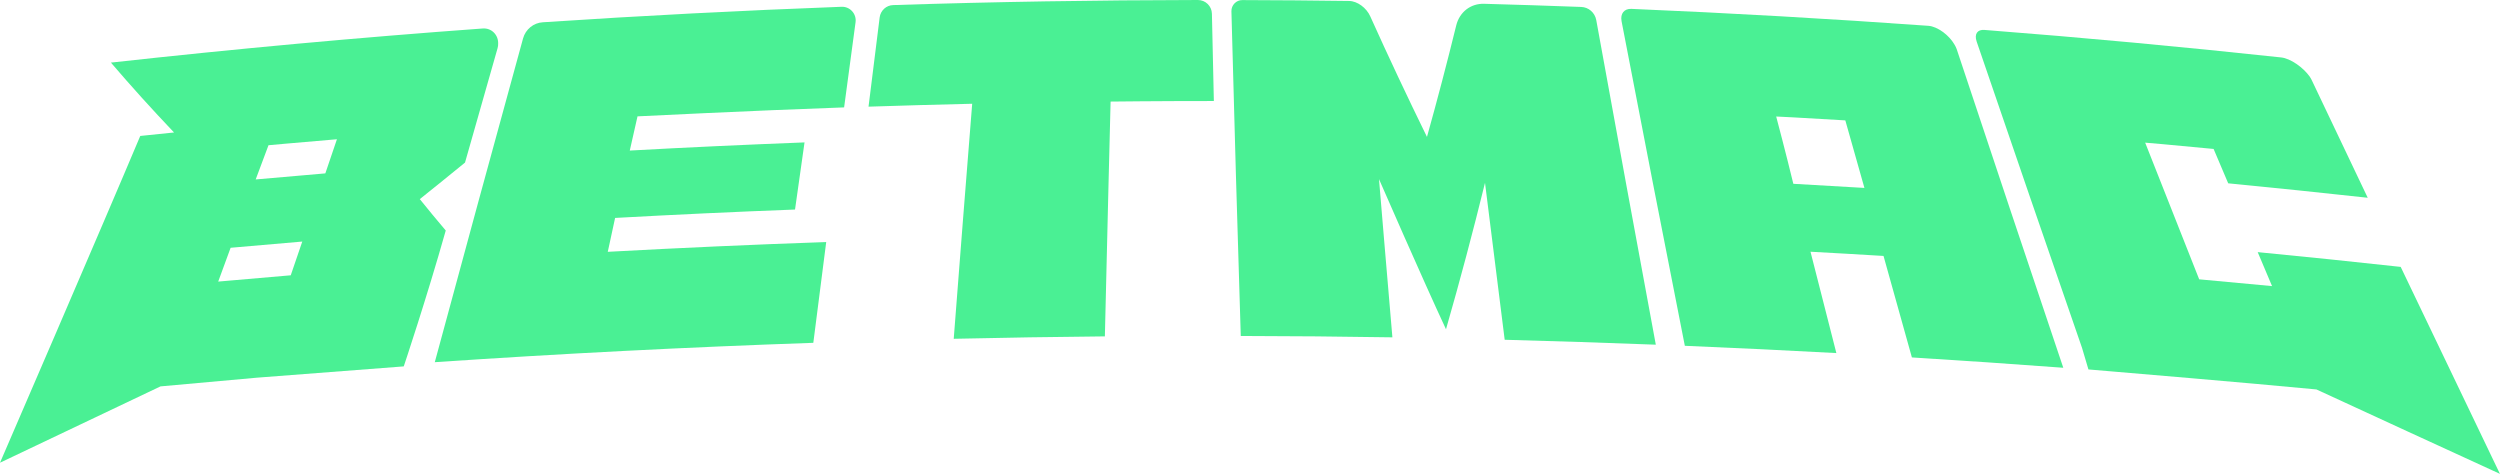 <svg width="211" height="40" viewBox="0 0 211 40" fill="none" xmlns="http://www.w3.org/2000/svg">
<g clip-path="url(#clip0_2133_112)">
<path d="M14.688 11.181C12.817 9.213 11.041 7.245 9.361 5.284C19.811 4.127 30.274 3.166 40.744 2.404C41.499 2.349 42.071 2.962 42.044 3.684C42.044 3.82 42.037 3.922 41.996 4.065C41.078 7.286 40.159 10.501 39.247 13.721C37.989 14.75 36.717 15.778 35.431 16.806C36.145 17.692 36.873 18.577 37.621 19.455C36.009 25.169 34.077 30.923 34.077 30.923L21.689 31.876L13.545 32.611L0 39.053C0 39.053 8.728 18.869 11.838 11.474C12.79 11.372 13.736 11.277 14.688 11.181ZM22.661 12.257C22.661 12.257 21.94 14.184 21.58 15.145C23.539 14.968 25.498 14.797 27.458 14.634C27.784 13.674 28.111 12.714 28.437 11.753C24.559 12.08 22.661 12.257 22.661 12.257ZM25.505 20.388C23.491 20.558 21.478 20.735 19.464 20.912C19.117 21.866 18.763 22.812 18.416 23.766C20.457 23.582 22.498 23.405 24.539 23.235C24.866 22.288 25.185 21.335 25.512 20.388H25.505Z" fill="#4AF094"/>
<path d="M68.637 28.934C57.983 29.302 47.336 29.847 36.696 30.569C39.159 21.464 41.642 12.353 44.146 3.242C44.357 2.479 45.023 1.927 45.812 1.88C54.214 1.321 62.623 0.885 71.032 0.572C71.739 0.545 72.304 1.171 72.209 1.873C71.882 4.27 71.562 6.667 71.243 9.064C63.48 9.336 53.806 9.82 53.806 9.82C53.806 9.82 53.371 11.747 53.153 12.707C58.065 12.435 62.984 12.21 67.902 12.019C67.63 13.905 67.365 15.792 67.1 17.685C62.038 17.875 56.977 18.114 51.915 18.393C51.711 19.346 51.5 20.3 51.296 21.253C57.439 20.919 63.582 20.64 69.732 20.429C69.365 23.262 69.004 26.102 68.644 28.934H68.637Z" fill="#4AF094"/>
<path d="M82.039 8.757C79.128 8.825 76.216 8.907 73.304 9.002C73.617 6.49 73.923 3.984 74.243 1.471C74.318 0.885 74.801 0.443 75.386 0.429C83.951 0.15 92.53 0.014 101.102 0C101.741 0 102.272 0.511 102.286 1.158C102.34 3.616 102.394 6.074 102.449 8.526C97.585 8.526 93.734 8.573 93.734 8.573C93.734 8.573 93.401 21.696 93.251 28.39C88.999 28.43 84.747 28.498 80.495 28.594C81.005 21.982 81.522 15.369 82.053 8.757H82.039Z" fill="#4AF094"/>
<path d="M126.995 28.669C126.437 24.256 125.886 19.843 125.335 15.431C124.321 19.551 123.226 23.671 122.042 27.79C120.069 23.562 116.388 15.118 116.388 15.118C116.388 15.118 117.13 24.018 117.518 28.471C113.252 28.403 108.987 28.362 104.721 28.356C104.435 19.224 104.17 10.085 103.932 0.953C103.918 0.436 104.34 0 104.857 0.007C107.857 0.014 110.864 0.041 113.864 0.082C114.558 0.089 115.334 0.661 115.654 1.389C117.178 4.774 118.776 8.165 120.436 11.556C121.314 8.417 122.137 5.278 122.906 2.145C123.185 1.015 124.124 0.286 125.26 0.32C127.988 0.395 130.723 0.484 133.451 0.586C134.083 0.606 134.607 1.069 134.723 1.689C136.376 10.821 138.056 19.952 139.75 29.091C135.498 28.928 131.247 28.791 126.995 28.676V28.669Z" fill="#4AF094"/>
<path d="M154.99 29.799C150.731 29.568 146.465 29.363 142.2 29.186C140.397 20.055 138.614 10.923 136.859 1.784C136.744 1.158 137.07 0.722 137.696 0.749C146.057 1.103 154.411 1.58 162.759 2.179C163.514 2.234 164.494 2.956 164.949 3.746C165.031 3.889 165.092 3.997 165.14 4.134C168.12 13.102 171.12 22.07 174.141 31.039C169.882 30.719 165.623 30.433 161.364 30.167C160.568 27.307 159.765 24.454 158.969 21.601C156.915 21.478 154.86 21.355 152.806 21.246C153.534 24.1 154.262 26.953 154.99 29.806V29.799ZM149.908 9.827C149.908 9.827 150.772 13.082 151.357 15.513C153.357 15.622 155.357 15.737 157.357 15.86C156.82 13.96 156.282 12.06 155.745 10.16C151.874 9.922 149.901 9.833 149.901 9.833L149.908 9.827Z" fill="#4AF094"/>
<path d="M195.516 32.87C189.801 32.319 178.352 31.358 178.352 31.358L176.263 31.181C176.263 31.181 175.773 29.513 175.726 29.37C172.739 20.742 169.773 12.121 166.827 3.5C166.616 2.867 166.895 2.479 167.487 2.526C175.841 3.173 184.189 3.95 192.529 4.848C193.319 4.93 194.393 5.693 194.938 6.462C195.04 6.612 195.087 6.714 195.155 6.857C196.713 10.133 198.271 13.408 199.836 16.691C195.911 16.262 191.985 15.853 188.06 15.472C187.652 14.505 187.237 13.538 186.828 12.571C182.964 12.196 181.052 12.04 181.052 12.04C181.052 12.04 184.073 19.68 185.611 23.575C187.665 23.759 189.713 23.95 191.761 24.147C191.359 23.194 190.951 22.234 190.55 21.28C194.57 21.668 198.598 22.084 202.618 22.526C205.401 28.349 208.197 34.171 210.993 39.993C205.728 37.576 200.564 35.206 195.509 32.87H195.516Z" fill="#4AF094"/>
</g>
<defs>
<clipPath id="clip0_2133_112">
<rect width="211" height="40" fill="white"/>
</clipPath>
</defs>
</svg>
